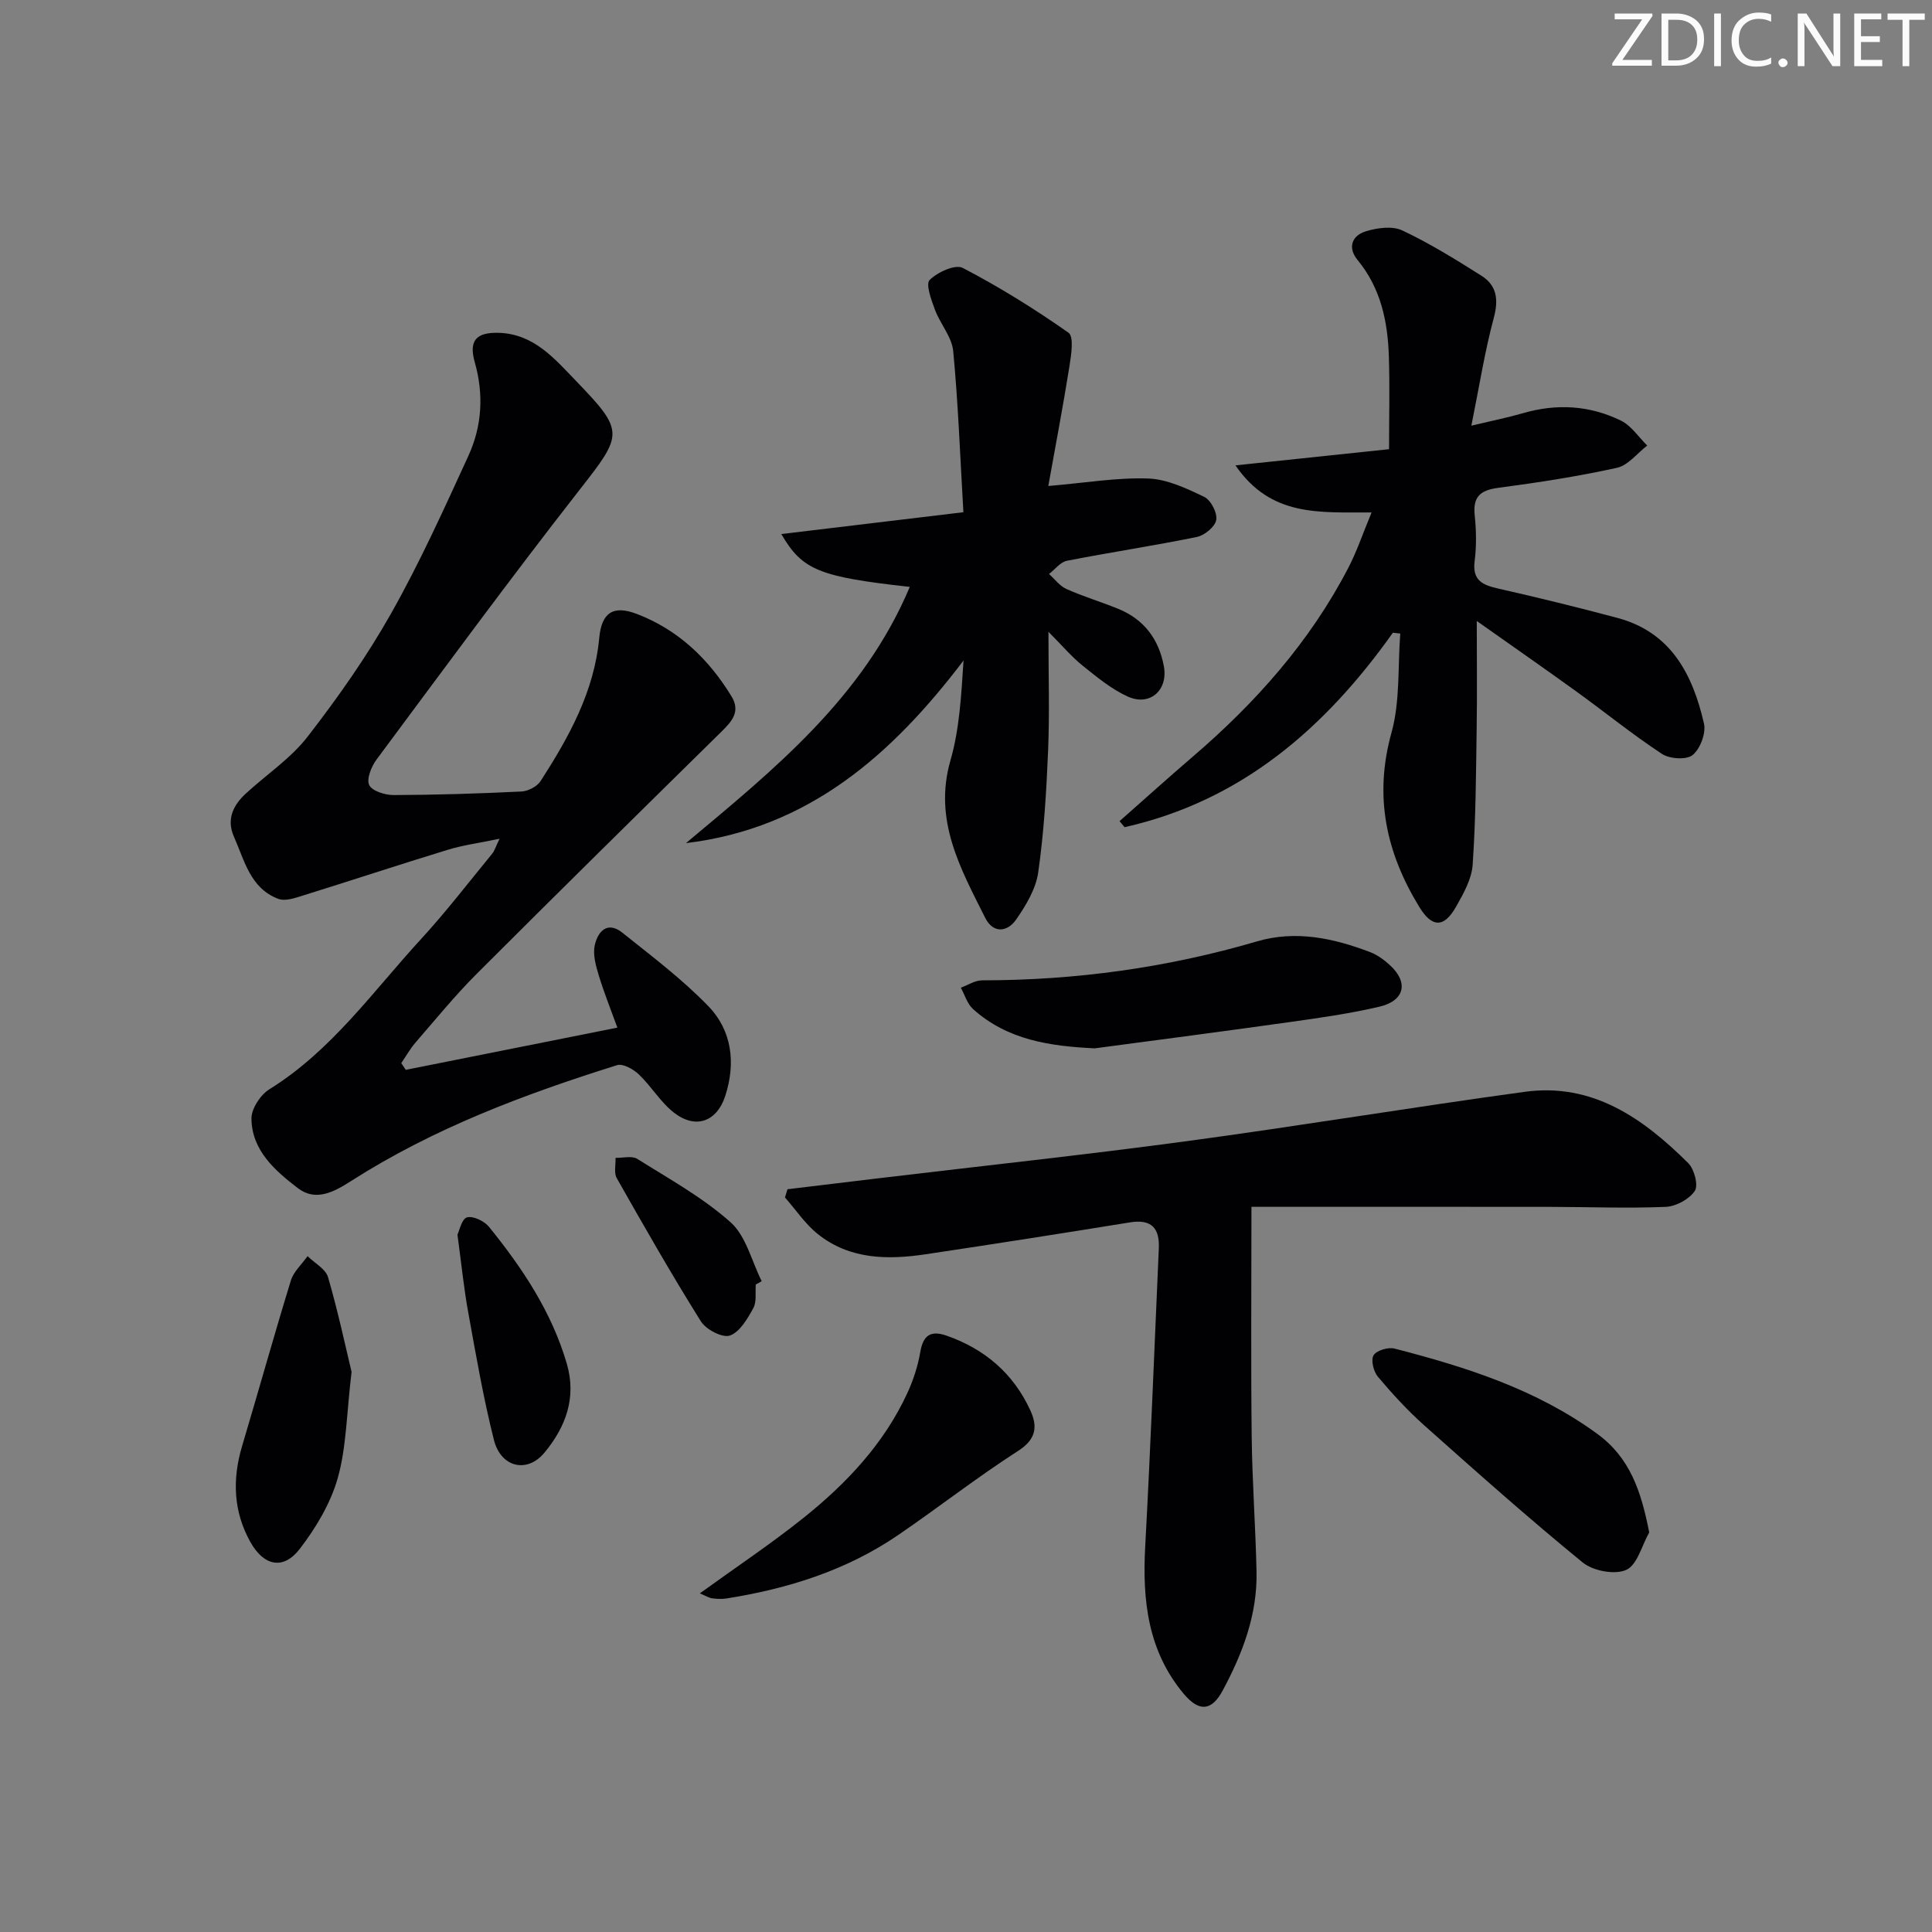 <svg enable-background="new 0 0 400 400" viewBox="0 0 400 400" xmlns="http://www.w3.org/2000/svg"><rect x="0" y="0" width="400" height="400" fill="#808080" stroke="none"/><path d="m342.2 3.2-6.3 9.2h6.1v1.2h-8.2v-.5l6.2-9.1h-5.7v-1.2h7.8v.4z" fill="#fafbfa"/><path d="m344 13.7v-10.9h3.1c1.6 0 3 .5 4.1 1.4 1.1 1 1.6 2.2 1.6 3.9s-.5 3-1.6 4-2.5 1.5-4.2 1.5h-3zm1.4-9.6v8.4h1.6c1.4 0 2.5-.4 3.2-1.1.8-.8 1.2-1.8 1.2-3.2s-.4-2.4-1.2-3.1-1.8-1-3.1-1z" fill="#fafbfa"/><path d="m356.3 2.8v10.9h-1.4v-10.9z" fill="#fafbfa"/><path d="m366.6 13.2c-.8.4-1.8.6-3 .6-1.6 0-2.8-.5-3.7-1.5s-1.4-2.3-1.4-3.9c0-1.7.5-3.2 1.6-4.2s2.4-1.6 4-1.6c1 0 1.9.1 2.6.4v1.5c-.8-.4-1.6-.6-2.6-.6-1.2 0-2.2.4-3 1.2s-1.1 1.9-1.1 3.3c0 1.3.4 2.3 1.1 3.1s1.6 1.1 2.8 1.1c1.1 0 2-.2 2.8-.7v1.3z" fill="#fafbfa"/><path d="m368.2 13c0-.3.1-.5.3-.6.2-.2.4-.3.6-.3.3 0 .5.1.7.3s.3.4.3.6-.1.5-.3.6c-.2.2-.4.3-.7.3s-.5-.1-.6-.3c-.2-.2-.3-.4-.3-.6z" fill="#fafbfa"/><path d="m381.1 13.7h-1.7l-5.5-8.4c-.2-.2-.3-.5-.4-.7 0 .2.1.8.1 1.5v7.6h-1.4v-10.9h1.8l5.3 8.3c.3.4.4.6.4.8 0-.3-.1-.8-.1-1.6v-7.5h1.4v10.9z" fill="#fafbfa"/><path d="m389.7 13.7h-5.8v-10.9h5.6v1.2h-4.2v3.5h3.9v1.2h-3.9v3.7h4.4z" fill="#fafbfa"/><path d="m398.4 4.1h-3.1v9.6h-1.4v-9.6h-3.1v-1.3h7.7v1.3z" fill="#fafbfa"/><g fill="#010104"><path d="m84.01 221.5c14.39-2.87 28.78-5.74 43.81-8.74-1.36-3.75-2.75-7.2-3.83-10.75-.61-2.01-1.28-4.32-.86-6.26.6-2.82 2.57-5.17 5.73-2.64 6.09 4.87 12.38 9.61 17.78 15.19 4.94 5.1 5.72 11.85 3.5 18.65-1.73 5.28-6.1 6.87-10.53 3.47-2.82-2.16-4.73-5.48-7.35-7.98-1.13-1.08-3.29-2.29-4.5-1.91-19.21 6.02-38.01 13.07-55.09 24-3.53 2.26-7.31 4.3-11.01 1.46-4.72-3.63-9.53-7.8-9.6-14.4-.02-2.05 1.86-4.91 3.7-6.06 12.89-8 21.46-20.28 31.44-31.14 5.17-5.63 9.84-11.72 14.7-17.64.49-.6.71-1.41 1.53-3.1-4.15.87-7.53 1.31-10.75 2.3-10.12 3.09-20.17 6.42-30.27 9.56-1.53.48-3.45 1.1-4.79.59-5.82-2.19-7-7.96-9.19-12.88-1.58-3.57-.17-6.5 2.47-8.93 4.28-3.94 9.31-7.27 12.81-11.8 6.28-8.11 12.24-16.58 17.27-25.5 5.94-10.52 10.94-21.6 15.99-32.6 2.83-6.17 3.22-12.72 1.32-19.41-1.27-4.49.32-6.22 5.03-6.07 7.25.24 11.54 5.4 15.99 10.01 10.11 10.47 9.65 11.02.64 22.55-14.33 18.34-28.11 37.11-42 55.8-1.07 1.44-2.12 4.05-1.5 5.28.63 1.26 3.32 2.07 5.11 2.06 8.81-.03 17.62-.31 26.42-.74 1.38-.07 3.23-1.04 3.96-2.18 5.86-9.11 11.09-18.49 12.13-29.64.49-5.26 2.93-6.8 7.78-4.94 8.54 3.27 14.85 9.29 19.58 17.03 1.94 3.16.13 5.19-2.04 7.32-16.96 16.69-33.91 33.37-50.73 50.2-4.46 4.46-8.47 9.39-12.61 14.16-1.13 1.31-1.99 2.85-2.97 4.29.33.49.63.94.93 1.39z"/><path d="m259.1 249.86c0 17.05-.13 32.34.05 47.63.11 9.3.8 18.6 1 27.9.19 8.89-2.88 16.95-7.02 24.64-2.28 4.24-4.88 4.43-8.04.67-7.45-8.89-8.59-19.37-7.99-30.47 1.12-20.58 1.9-41.17 2.82-61.76.19-4.2-1.52-6.11-5.97-5.39-14.08 2.28-28.17 4.49-42.28 6.6-7.9 1.18-15.74 1.1-22.35-4.18-2.62-2.09-4.55-5.03-6.8-7.58.17-.57.35-1.14.52-1.7 6.31-.76 12.61-1.53 18.92-2.28 21.26-2.54 42.56-4.82 63.78-7.68 23.34-3.15 46.59-7.02 69.93-10.21 14.08-1.93 24.54 5.5 33.87 14.77 1.25 1.24 2.12 4.6 1.35 5.75-1.16 1.72-3.9 3.21-6.03 3.3-7.98.33-15.98.01-23.97 0-20.58-.03-41.17-.01-61.79-.01z"/><path d="m288.38 131c-14.03 19.76-31.38 34.83-55.55 40.26-.35-.42-.69-.84-1.04-1.25 5.05-4.45 10.05-8.97 15.16-13.35 13.01-11.16 24.24-23.77 32.19-39.07 1.8-3.46 3.04-7.2 4.83-11.49-10.73-.06-20.81 1-28.18-9.75 11.24-1.18 21.35-2.25 31.8-3.35 0-6.66.16-12.92-.04-19.17-.23-7.25-1.66-14.15-6.48-20-2.11-2.56-1.17-5.05 1.68-5.93 2.37-.73 5.51-1.17 7.58-.19 5.68 2.67 11.07 6.02 16.39 9.38 3.19 2.02 3.57 4.93 2.55 8.73-1.87 6.96-2.98 14.11-4.64 22.31 4.44-1.06 7.6-1.69 10.67-2.58 6.99-2.04 13.84-1.63 20.31 1.54 2.14 1.05 3.64 3.4 5.43 5.16-2.08 1.59-3.96 4.1-6.28 4.61-8.1 1.78-16.33 3.05-24.56 4.14-3.7.49-5.28 1.82-4.88 5.68.33 3.13.39 6.37-.01 9.48-.52 4.05 1.67 4.97 4.94 5.71 8.24 1.86 16.45 3.88 24.61 6.06 11.14 2.97 15.61 11.75 17.93 21.88.45 1.98-.77 5.22-2.34 6.51-1.27 1.04-4.75.82-6.34-.22-6.1-4.01-11.8-8.64-17.72-12.92-6.59-4.76-13.27-9.4-20.64-14.61 0 7.97.09 15.04-.02 22.11-.14 9.45-.18 18.92-.83 28.34-.2 2.98-1.91 6.01-3.45 8.72-2.49 4.4-4.97 4.34-7.59.05-6.87-11.22-9.44-22.91-5.77-36.09 1.81-6.51 1.29-13.67 1.82-20.53-.5-.05-1.01-.11-1.53-.17z"/><path d="m199.46 106.05c-.68-11.55-1.07-22.49-2.11-33.37-.28-2.93-2.68-5.61-3.77-8.53-.75-2.02-1.97-5.31-1.11-6.18 1.61-1.62 5.31-3.31 6.86-2.5 7.58 3.95 14.9 8.5 21.9 13.42 1.14.8.56 4.6.19 6.92-1.32 8.29-2.9 16.53-4.38 24.81 7.71-.65 14.22-1.78 20.68-1.55 3.93.14 7.95 2.05 11.61 3.81 1.37.66 2.73 3.3 2.48 4.77-.24 1.4-2.42 3.2-4.01 3.52-8.93 1.83-17.96 3.18-26.9 4.93-1.36.27-2.48 1.79-3.71 2.74 1.19 1.06 2.21 2.48 3.59 3.1 3.49 1.56 7.17 2.66 10.71 4.1 5.36 2.18 8.45 6.3 9.48 11.92.9 4.94-2.89 8.32-7.46 6.26-3.4-1.53-6.42-4.05-9.37-6.41-2.26-1.81-4.15-4.08-7.07-7 0 9.03.25 16.8-.07 24.55-.35 8.45-.86 16.93-2.05 25.28-.49 3.42-2.55 6.84-4.59 9.77-1.8 2.58-4.74 2.91-6.39-.39-5.11-10.22-10.75-20.2-7.19-32.58 1.89-6.56 2.24-13.57 2.71-20.69-14.8 19.48-32.03 34.75-57.47 37.81 18.21-15.23 36.69-30.1 46.34-53.05-18.78-2.09-22.24-3.46-26.6-10.94 12.5-1.5 24.66-2.96 37.7-4.52z"/><path d="m226.65 217.05c-9.26-.45-18.04-1.71-25.19-8.13-1.2-1.08-1.71-2.93-2.53-4.43 1.46-.53 2.93-1.52 4.39-1.52 19.37-.01 38.34-2.61 56.94-8.07 8.01-2.35 15.79-.67 23.35 2.2 1.51.57 2.93 1.6 4.13 2.7 3.93 3.58 3.12 7.38-2.14 8.62-5.95 1.4-12.03 2.27-18.09 3.12-13.6 1.92-27.23 3.69-40.86 5.51z"/><path d="m144.89 329.89c7.62-5.51 14.79-10.29 21.49-15.65 8.88-7.11 16.64-15.33 21.48-25.83 1.23-2.67 2.17-5.57 2.67-8.46.6-3.52 2.15-4.57 5.47-3.41 7.91 2.77 13.82 7.85 17.32 15.46 1.49 3.25 1.3 5.92-2.47 8.35-8.51 5.47-16.5 11.72-24.86 17.44-10.74 7.35-22.86 11.14-35.6 13.16-.97.15-2 .09-2.98-.04-.61-.08-1.18-.46-2.52-1.02z"/><path d="m341.45 317.27c-1.53 2.71-2.47 6.73-4.76 7.76-2.36 1.06-6.85.22-8.99-1.52-11.19-9.14-22-18.76-32.79-28.37-3.47-3.09-6.64-6.55-9.64-10.11-.9-1.07-1.48-3.46-.88-4.44.62-1.01 3.02-1.72 4.34-1.38 14.83 3.83 29.34 8.43 41.95 17.64 6.81 4.96 9.11 11.92 10.77 20.42z"/><path d="m72.79 284.02c-1.06 8.91-1.08 15.72-2.87 22.02-1.48 5.22-4.5 10.27-7.84 14.62-3.4 4.44-7.46 3.6-10.26-1.43-3.5-6.29-3.75-12.93-1.71-19.79 3.41-11.43 6.61-22.92 10.11-34.32.57-1.86 2.28-3.37 3.46-5.05 1.46 1.44 3.73 2.64 4.24 4.36 2.07 7.11 3.61 14.37 4.87 19.59z"/><path d="m94.71 255.62c.4-.8.87-3.25 1.97-3.57 1.26-.36 3.58.75 4.55 1.94 6.91 8.53 12.97 17.59 16.11 28.31 2.08 7.09-.23 13.16-4.61 18.45-3.6 4.35-9.03 3.08-10.47-2.63-2.18-8.65-3.7-17.47-5.29-26.25-.93-5.04-1.43-10.16-2.26-16.25z"/><path d="m156.48 265.94c-.14 1.66.21 3.59-.52 4.91-1.21 2.19-2.8 4.95-4.85 5.66-1.54.53-4.94-1.24-6-2.94-6.08-9.71-11.77-19.68-17.42-29.65-.62-1.09-.19-2.78-.25-4.2 1.52.04 3.39-.48 4.49.21 6.6 4.14 13.55 7.98 19.32 13.12 3.22 2.87 4.37 8.06 6.45 12.2-.39.24-.81.47-1.22.69z"/></g></svg>